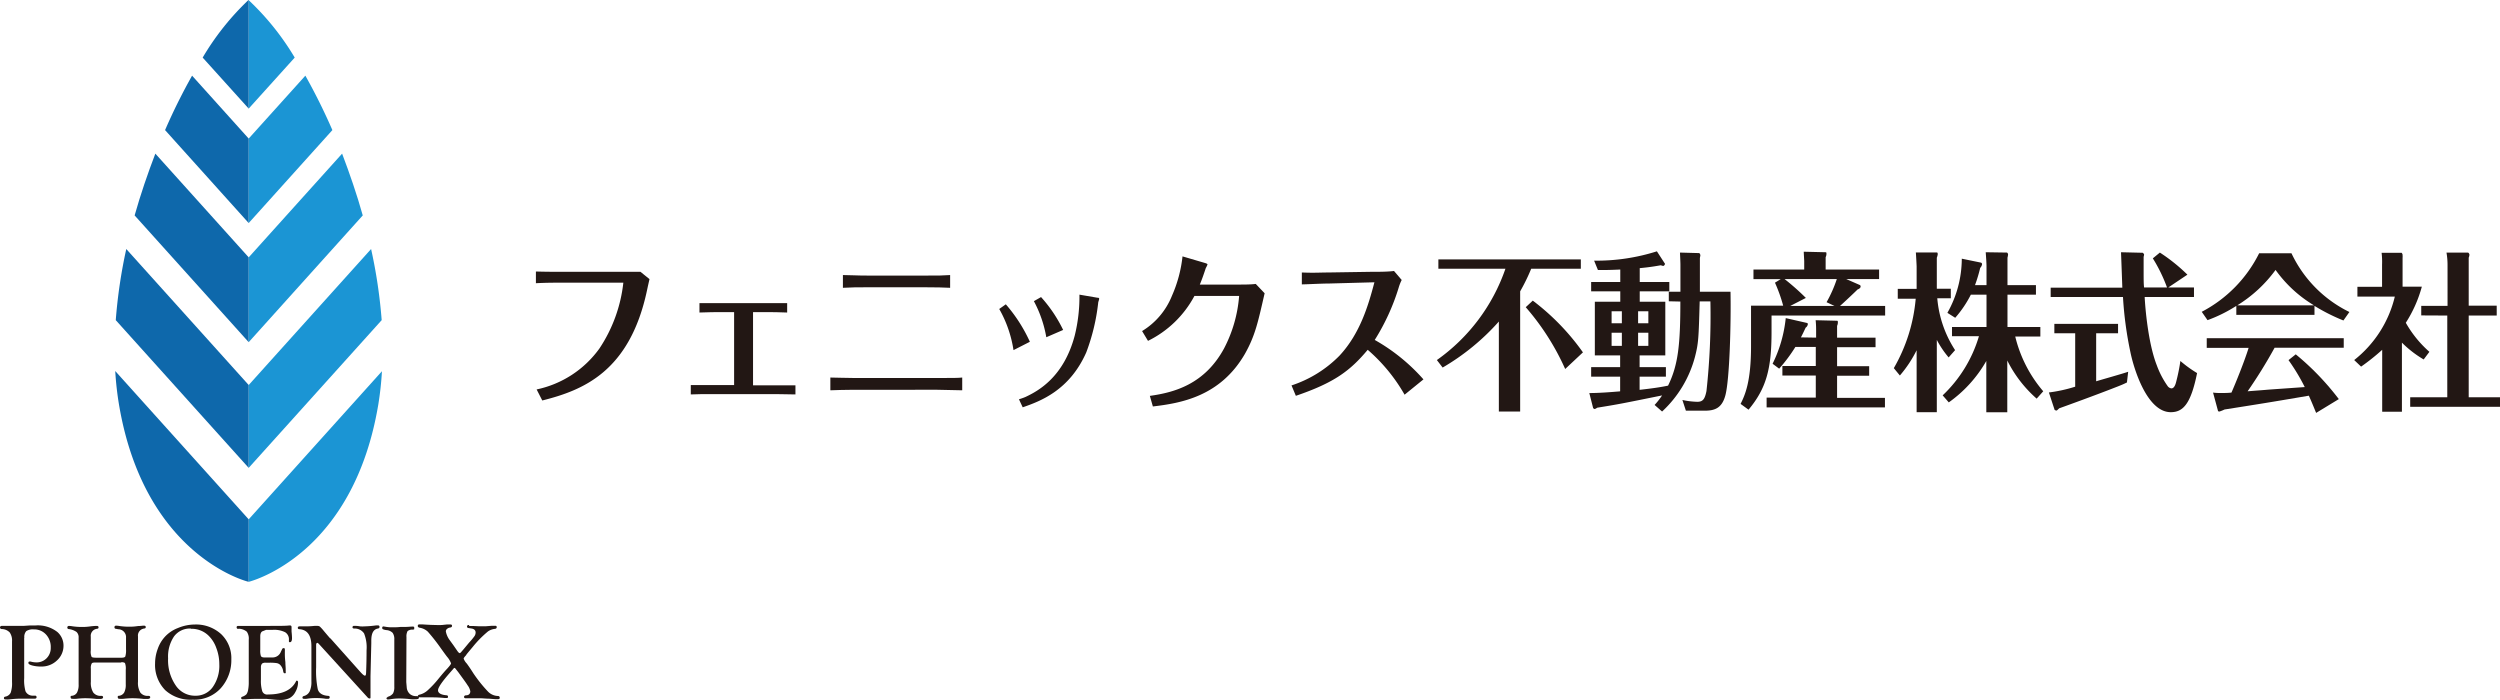 <svg xmlns="http://www.w3.org/2000/svg" viewBox="0 0 380.29 106.47">
  <defs>
    <style>
      .cls-1 {
        fill: #221714;
      }

      .cls-2 {
        fill: #1b95d4;
      }

      .cls-3 {
        fill: #0e68ab;
      }
    </style>
  </defs>
  <g id="レイヤー_2" data-name="レイヤー 2">
    <g id="レイヤー_1-2" data-name="レイヤー 1">
      <g>
        <g>
          <path class="cls-1" d="M81.63,59.24A15.75,15.75,0,0,0,91.19,53a22.46,22.46,0,0,0,3.63-10l-9.3,0c-1.49,0-2.3,0-4,.08V41.3c1.61.05,3.45.05,4,.05l9.23,0c.6,0,2.19,0,2.68,0l1.37,1.11c-.18.78-.21.91-.37,1.66-2.63,12.45-9.79,15.25-15.94,16.8Z"/>
          <path class="cls-1" d="M111.67,47.48h-2.1c-.58,0-1.81,0-3.17.06V46.11c.66,0,2.15,0,3.17,0h7c1.87,0,2.61,0,3.17,0v1.43c-1-.06-2.59-.06-3.19-.06h-2V58.62H118c.47,0,2,0,3,0V60c-.86,0-1.93-.05-3-.05h-9.92c-1.19,0-1.73,0-3,.05V58.57c.61,0,1.47,0,3,0h3.59Z"/>
          <path class="cls-1" d="M146.37,59.37c-1.26,0-2.52-.08-3.77-.08H129.89c-1.37,0-2.63.05-3.58.08V57.43c1,0,2.05.07,3.63.07h12.63c2.43,0,3.13,0,3.8-.07Zm-1.84-15.59c-1.12-.05-2-.08-3.8-.08h-8.67c-1.68,0-2.4,0-3.84.08V41.84c1.23,0,1.86.08,3.84.08h8.62c2.22,0,2.66,0,3.85-.08Z"/>
          <path class="cls-1" d="M153,46.29a23.41,23.41,0,0,1,3.66,5.7l-2.49,1.27A18.24,18.24,0,0,0,152,47Zm13.94-1c.09,0,.26,0,.26.15s-.12.44-.14.55a30.89,30.89,0,0,1-1.82,7.61c-2.56,5.8-7,7.43-9.67,8.36L155,60.74c.65-.21.81-.28,1-.36,1.93-.91,5.8-3,7.48-9.32a24.66,24.66,0,0,0,.72-6.24Zm-8.58-.1a21.06,21.06,0,0,1,3.36,5l-2.56,1.11a18.12,18.12,0,0,0-1.89-5.49Z"/>
          <path class="cls-1" d="M173.73,50.36A11.1,11.1,0,0,0,178.27,45a20.13,20.13,0,0,0,1.61-6l3.4,1c.28.08.4.16.4.23a3.1,3.1,0,0,1-.26.55c-.28.85-.58,1.73-.91,2.51h4.83c2,0,2.89,0,3.68-.1l1.35,1.42c-1,4.35-1.42,6.42-3,9.22-3.76,6.5-9.77,7.5-14,8l-.46-1.61c3.72-.52,8.32-1.76,11.28-7.2a20.56,20.56,0,0,0,2.3-8h-6.8a16,16,0,0,1-7.06,6.83Z"/>
          <path class="cls-1" d="M202.09,43.13c-1.12,0-2.94.11-4.06.13V41.45c2,.08,2.75,0,4,0l6.37-.1c1.21,0,2.7,0,3.65-.13l1.17,1.37a6.94,6.94,0,0,0-.46,1.17,33.07,33.07,0,0,1-3.64,7.95,28.62,28.62,0,0,1,7.41,6l-2.87,2.33a26,26,0,0,0-5.61-6.83c-2.66,3.18-5.06,5-10.93,7l-.66-1.58a18.14,18.14,0,0,0,7.3-4.53c3.14-3.37,4.4-7.69,5.31-11.16Z"/>
          <path class="cls-1" d="M231.24,62.6H228V48.91a35,35,0,0,1-8.55,7l-.88-1.14A28.29,28.29,0,0,0,229,40.88H218.8V39.46h21.67v1.42h-7.55a29.43,29.43,0,0,1-1.68,3.44Zm6.85-6.47a37.66,37.66,0,0,0-6-9.4l1.07-1a35.64,35.64,0,0,1,7.63,7.87Z"/>
          <path class="cls-1" d="M253.85,45.83V44.38h1.77V40.26c0-.36-.05-1.4-.07-1.84l2.93.08a.45.45,0,0,1,.17.36c0,.08-.07.34-.07.42v5.1h4.66c.09,4.89-.14,13.25-.77,15.71-.52,2-1.63,2.41-3.29,2.38l-2.73,0-.53-1.63a11.49,11.49,0,0,0,2.28.28c.87,0,1.14-.46,1.38-1.63a105.56,105.56,0,0,0,.6-13.64h-1.63c-.16,5.64-.18,6.34-.72,8.44a17.37,17.37,0,0,1-5,8.31l-1.14-1a11.31,11.31,0,0,0,1.14-1.45c-6.27,1.27-6.48,1.32-9.88,1.87a1.12,1.12,0,0,1-.37.2.43.43,0,0,1-.24-.15l-.58-2.28c1.45,0,3.15-.13,4.69-.26V57.3h-4.41V55.85h4.41V54.06h-3.85V45.9h3.87V44.32h-4.43V42.9h4.43V41c-2.14.1-2.73.07-3.4.07l-.58-1.42a30.33,30.33,0,0,0,9.55-1.42l1.24,1.91s-.1.31-.28.31a1.18,1.18,0,0,1-.35-.1c-.61.1-1.5.28-3.22.44V42.9h4.5v1.42h-4.5V45.9h3.89v8.16h-3.91v1.79h4V57.3h-4v2c1.77-.2,3.12-.38,4.33-.64,1.54-3.14,1.87-6.24,1.87-12.79Zm-7.14,1.52h-1.56v1.82h1.56Zm-1.56,5.26h1.56v-2h-1.56Zm5.59-5.26h-1.56v1.82h1.56Zm-1.56,5.26h1.56v-2h-1.56Z"/>
          <path class="cls-1" d="M285.84,41v1.45h-5l2.12.93a.48.48,0,0,1,.07.21c0,.23-.3.39-.46.44-.49.49-2.31,2.2-2.68,2.51h6.87V48H269.48v2.51c0,5.52-.77,8.55-3.5,11.81l-1.21-.88c.68-1.35,1.59-3.39,1.59-8.75V46.5h4.89A23.23,23.23,0,0,0,270,43l.88-.54h-4.15V41h7.72V39.72c0-.11-.07-1.22-.07-1.43l3.33.08c.12,0,.12.1.12.21a1.12,1.12,0,0,1-.12.54V41Zm-9.58,10.36v-1.2a14.21,14.21,0,0,0-.07-1.45l3.22.08c.09,0,.16,0,.16.24a1.3,1.3,0,0,1-.12.54v1.79h5.85v1.45h-5.85v2.9h4.88v1.45h-4.88v3.36h7.28v1.45h-18V60.48h7.48V57.12h-5.08V55.67h5.08v-2.9h-3.1a24.08,24.08,0,0,1-2.47,3.31l-1-.75a20.28,20.28,0,0,0,2-6.94l3.29.75s.07.1.07.16a.74.74,0,0,1-.33.54c-.33.7-.47,1-.72,1.48Zm-4.8-8.91a35.94,35.94,0,0,1,3.24,2.87l-2.38,1.22h6.74l-1.21-.57a19.56,19.56,0,0,0,1.56-3.52Z"/>
          <path class="cls-1" d="M296.42,54.37a14.45,14.45,0,0,1-1.8-2.67v11h-3.07V53.28A18.44,18.44,0,0,1,289,57.12L288.08,56a25.47,25.47,0,0,0,3.33-10.56h-2.73V43.94h2.87V40.52c0-.1-.09-1.89-.12-2.12l3.19,0c.12,0,.14.16.14.29a2.18,2.18,0,0,1-.14.51v4.72h2.13v1.45h-2.06a17.09,17.09,0,0,0,2.71,7.89Zm-.91,5.77a20.31,20.31,0,0,0,5.52-9h-4.1V49.74h5.25V44.82H299.8a16.8,16.8,0,0,1-2.38,3.52l-1.19-.75a16.82,16.82,0,0,0,2.19-8.24l2.92.6a.25.25,0,0,1,.16.26,1,1,0,0,1-.28.54,22.68,22.68,0,0,1-.79,2.62h1.75V40.54c0-.54-.07-1.47-.12-2.17l3.24.05a.39.39,0,0,1,.16.29,2.87,2.87,0,0,1-.09.49v4.17h4.33v1.45h-4.33v4.92h5v1.45h-3.82a20,20,0,0,0,4.26,8.33l-1,1.12a19,19,0,0,1-4.47-5.8v7.87h-3.19v-7.8a19.64,19.64,0,0,1-5.71,6.3Z"/>
          <path class="cls-1" d="M318.86,58c.77-.24,4.19-1.2,4.87-1.45l-.19,1.63c-.58.28-.65.31-1.3.57-3.47,1.37-8.27,3.1-9,3.36-.33.31-.35.34-.45.34a.72.72,0,0,1-.25-.1l-.87-2.65a22.32,22.32,0,0,0,4-.88V50.69H312.5V49.27h9.69v1.42h-3.33Zm7.08-19.55c.1.08.21.18.21.28s-.07.31-.07.37,0,1.31,0,1.63c0,1.7,0,2.48.07,3h3.49a23.79,23.79,0,0,0-2.16-4.43l1.07-.88a26.63,26.63,0,0,1,4.19,3.36l-2.91,1.95h3.91v1.45h-7.5c.07,1.52.51,7,1.84,10.38a13.41,13.41,0,0,0,1.66,3.18.83.83,0,0,0,.56.34c.49,0,.67-.73.79-1.24a27,27,0,0,0,.58-2.93,18.1,18.1,0,0,0,2.54,1.84c-.95,4.76-2.17,5.95-4,5.95-3.61,0-5.62-6.6-6.13-9.08a55.57,55.57,0,0,1-1.14-8.44h-11V43.76h10.9c-.06-1.69-.18-5-.2-5.39Z"/>
          <path class="cls-1" d="M352.07,47.9H340.18V46.53a22,22,0,0,1-4.38,2.17l-.88-1.27a20.16,20.16,0,0,0,8.73-8.9h4.92a18.9,18.9,0,0,0,8.81,8.93l-.91,1.29a28.81,28.81,0,0,1-4.4-2.22Zm-2.85,6a40.46,40.46,0,0,1,6.55,6.81l-3.45,2.1c-.51-1.25-.77-1.87-1.11-2.62-5.83,1-7.86,1.32-12.82,2.1a5.55,5.55,0,0,1-.77.31s-.23,0-.23-.11l-.75-2.77a9.4,9.4,0,0,0,1.44.06c.49,0,.75,0,1.36-.06.65-1.47,2-4.81,2.61-6.8h-6.37V51.45h20.84V52.9H346a74,74,0,0,1-4.1,6.62c1.63-.13,1.81-.13,3.28-.26l5.41-.38a30.61,30.61,0,0,0-2.47-4.1ZM352,46.45a19.45,19.45,0,0,1-5.85-5.39,20.49,20.49,0,0,1-5.83,5.39Z"/>
          <path class="cls-1" d="M368.68,54.68a16.5,16.5,0,0,1-3.31-2.56V62.63h-3V53.21a32.84,32.84,0,0,1-3.21,2.56l-1.05-1a17.43,17.43,0,0,0,6.18-9.65h-5.69V43.63h3.75V40.26a11.51,11.51,0,0,0-.07-1.81l3.05,0c.14.21.14.24.14.37a2.26,2.26,0,0,1,0,.41v4.38h2.93a19.69,19.69,0,0,1-2.44,5.49,17.11,17.11,0,0,0,3.59,4.42Zm-.37-6.7V46.53h4V40.34a11.06,11.06,0,0,0-.16-1.92l3.28,0a.43.43,0,0,1,.21.33,1.44,1.44,0,0,1-.11.45v7.3h4.26V48h-4.26V60.43h4.8v1.45H366.63V60.43h5.64V48Z"/>
        </g>
        <g>
          <path class="cls-2" d="M37.83,33.93,50.56,19.79a91.26,91.26,0,0,0-4.11-8.28l-8.62,9.57Z"/>
          <path class="cls-2" d="M37.83,0V16.52l7-7.76a40,40,0,0,0-7-8.73Z"/>
          <path class="cls-2" d="M37.83,52.05,55.18,32.77c-.9-3.23-2-6.39-3.14-9.4L37.83,39.15Z"/>
          <path class="cls-2" d="M37.83,88.48h0l.1,0c1.79-.5,15.93-5.17,19.6-26.85a48.46,48.46,0,0,0,.57-5.16L37.83,79Z"/>
          <path class="cls-2" d="M37.83,71.17,58.06,48.7a77.65,77.65,0,0,0-1.61-10.82L37.83,58.57Z"/>
          <path class="cls-3" d="M37.83,33.93,25.11,19.79a88.72,88.72,0,0,1,4.11-8.28l8.61,9.57Z"/>
          <path class="cls-3" d="M37.83,0V16.52l-7-7.76A40,40,0,0,1,37.8,0Z"/>
          <path class="cls-3" d="M37.83,52.05,20.48,32.77c.91-3.23,2-6.39,3.15-9.4l14.2,15.78Z"/>
          <path class="cls-3" d="M37.83,88.48h0l-.1,0C35.92,88,21.78,83.28,18.11,61.6a48.46,48.46,0,0,1-.58-5.16L37.83,79Z"/>
          <path class="cls-3" d="M37.83,71.17,17.61,48.7a77.62,77.62,0,0,1,1.6-10.82L37.83,58.57Z"/>
          <path class="cls-1" d="M3.68,97.05v6.1a6.19,6.19,0,0,0,.2,2,1.19,1.19,0,0,0,1.12.67l.34,0a.21.21,0,0,1,.22.24c0,.15-.1.22-.31.22l-.23,0-.53,0-1.25,0H2.93a13.75,13.75,0,0,0-1.56.12,3.87,3.87,0,0,1-.51,0c-.17,0-.26-.06-.26-.2s.06-.2.2-.23a1.14,1.14,0,0,0,.82-.59,4.31,4.31,0,0,0,.21-1.63V97.56a2.12,2.12,0,0,0-.35-1.35A1.7,1.7,0,0,0,.3,95.69c-.2,0-.3-.11-.3-.25s.12-.24.35-.24l.37,0c.59,0,1.28,0,2.05,0,.37,0,.68,0,.92,0l.9-.06.82,0a4.82,4.82,0,0,1,3.32,1,2.74,2.74,0,0,1,.93,2.09,3,3,0,0,1-1,2.24,3.36,3.36,0,0,1-2.41.92,5,5,0,0,1-1.35-.16c-.39-.11-.58-.23-.58-.38s.06-.22.2-.22l.13,0a3.25,3.25,0,0,0,.85.13,2.12,2.12,0,0,0,1.59-.63,2.19,2.19,0,0,0,.63-1.61,2.78,2.78,0,0,0-.72-2,2.42,2.42,0,0,0-1.86-.78A1.83,1.83,0,0,0,4,96a1.31,1.31,0,0,0-.3,1"/>
          <path class="cls-1" d="M18.47,100.78H14.66c-.38,0-.62,0-.71.15a1.39,1.39,0,0,0-.13.78v2a2.78,2.78,0,0,0,.37,1.64,1.4,1.4,0,0,0,1.22.5c.18,0,.27.07.27.22s-.14.25-.42.25l-.57,0a16.1,16.1,0,0,0-1.75-.11,12.8,12.8,0,0,0-1.32.09,5.92,5.92,0,0,1-.62,0c-.18,0-.26-.09-.26-.27s.07-.18.2-.19a1,1,0,0,0,.78-.5,2.53,2.53,0,0,0,.24-1.25V97a1.1,1.1,0,0,0-.32-.87,2.65,2.65,0,0,0-1.18-.44c-.15,0-.22-.12-.22-.24s.08-.24.26-.24a4.33,4.33,0,0,1,.53.06,9.72,9.72,0,0,0,1.53.1c.19,0,.62,0,1.27-.1q.57-.06.87-.06c.2,0,.29.07.29.22s-.08.2-.23.22a1.07,1.07,0,0,0-.95,1.2v2.06a2,2,0,0,0,.12,1c.07.1.33.14.77.14h3.76c.33,0,.53-.06.6-.19a3.19,3.19,0,0,0,.11-1.09V97A1.19,1.19,0,0,0,18,95.72l-.37-.07c-.15,0-.22-.11-.22-.24s.08-.24.26-.24a4.33,4.33,0,0,1,.53.06,9.89,9.89,0,0,0,1.53.1c.21,0,.63,0,1.27-.1.39,0,.68-.06.88-.06s.29.07.29.22-.08.2-.23.22a1.07,1.07,0,0,0-.95,1.2v6.9a2.86,2.86,0,0,0,.36,1.64,1.38,1.38,0,0,0,1.2.5c.2,0,.3.07.3.22s-.14.25-.42.25l-.57,0a16.08,16.08,0,0,0-1.74-.11,13.13,13.13,0,0,0-1.34.09,5.56,5.56,0,0,1-.62,0c-.17,0-.25-.09-.25-.27s.06-.18.2-.19a1.06,1.06,0,0,0,.78-.5,2.53,2.53,0,0,0,.24-1.25v-2.2a2.38,2.38,0,0,0-.11-1c-.07-.11-.27-.16-.6-.16"/>
          <path class="cls-1" d="M29.59,95a5.67,5.67,0,0,1,4.05,1.46,5.06,5.06,0,0,1,1.55,3.84,6.39,6.39,0,0,1-1.6,4.38,5.41,5.41,0,0,1-4.28,1.75A5.72,5.72,0,0,1,25.15,105a5.46,5.46,0,0,1-1.56-4.08A6.39,6.39,0,0,1,24,98.69a5.3,5.3,0,0,1,1.07-1.81,5.2,5.2,0,0,1,2-1.35A6.67,6.67,0,0,1,29.59,95m-.58.61a3,3,0,0,0-2.53,1.19,5.48,5.48,0,0,0-.91,3.34,6.78,6.78,0,0,0,1.15,4.11,3.51,3.51,0,0,0,3,1.58,3.15,3.15,0,0,0,2.64-1.31,5.63,5.63,0,0,0,1-3.49,6.8,6.8,0,0,0-.46-2.47,4.88,4.88,0,0,0-1.22-1.91,3.67,3.67,0,0,0-2.62-1"/>
          <path class="cls-1" d="M39.59,97.11v1.75a2.58,2.58,0,0,0,.1.94c.08.14.25.21.53.21H41.5a1.34,1.34,0,0,0,1.23-.88l.19-.39a.24.24,0,0,1,.24-.15c.12,0,.17.06.17.21a3.25,3.25,0,0,1,0,.36c0,.14,0,.26,0,.35s0,.58.08,1.21c0,.42.05.78.05,1.08v.41a.32.32,0,0,1,0,.16.16.16,0,0,1-.13.05c-.13,0-.22-.09-.25-.3a1.75,1.75,0,0,0-.48-1,1,1,0,0,0-.51-.25,6.92,6.92,0,0,0-1.13-.06h-.55a.86.86,0,0,0-.53.12.8.8,0,0,0-.19.47c0,.27,0,.69,0,1.27v.72a5.3,5.3,0,0,0,.17,1.63.78.78,0,0,0,.9.62c2.17,0,3.6-.66,4.27-2,0-.06.07-.1.09-.1a.17.17,0,0,1,.15.05.22.22,0,0,1,.07.17,3,3,0,0,1-.43,1.54,2.12,2.12,0,0,1-.88.9,3.1,3.1,0,0,1-1.41.27,9.64,9.64,0,0,1-1.14-.07l-.93-.09c-.35,0-.81,0-1.39,0-.4,0-1,0-1.79.07l-.48,0a.18.18,0,0,1-.2-.18c0-.1,0-.17.17-.22a1.59,1.59,0,0,0,.63-.37,1.7,1.7,0,0,0,.26-.71,5.8,5.8,0,0,0,.09-1.15V97.31a1.82,1.82,0,0,0-.3-1.22,2,2,0,0,0-1.22-.45A.22.22,0,0,1,36,95.4c0-.13.09-.19.26-.19l.24,0h.4l.81,0,3.05,0c1.75,0,2.83,0,3.24-.07h.11c.16,0,.24.09.24.26s0,.35,0,.66c.05.47.07.81.07,1,0,.41-.11.62-.31.63s-.16-.12-.16-.36a1.26,1.26,0,0,0-.58-1.16,3.75,3.75,0,0,0-1.89-.36h-1L40,96c-.27.08-.41.35-.41.81Z"/>
          <path class="cls-1" d="M50.25,97.09l4.25,4.77.28.31c.36.41.6.61.73.61s.17-.16.18-.49c.05-1.18.07-2.31.07-3.38a5.72,5.72,0,0,0-.38-2.56,1.72,1.72,0,0,0-1.5-.74c-.18,0-.26-.08-.26-.19s.07-.22.23-.22.5,0,.93.08a4.86,4.86,0,0,0,.7,0,15.92,15.92,0,0,0,1.76-.15l.24,0c.17,0,.25.08.25.23s-.08.22-.25.25c-.69.13-1,.74-1,1.84v.39l-.12,5,0,.69v1.5l0,1c0,.16,0,.23-.16.22a.43.43,0,0,1-.29-.17L48.55,98q-.19-.21-.27-.21c-.13,0-.19.12-.19.36v3.36a14,14,0,0,0,.25,3.34c.18.6.7.94,1.57,1,.16,0,.24.08.24.2a.22.22,0,0,1-.25.25l-.31,0a8.81,8.81,0,0,0-1.5-.11,7.85,7.85,0,0,0-1.45.11,3.21,3.21,0,0,1-.42,0,.18.18,0,0,1-.21-.2c0-.11.08-.19.23-.23a1.33,1.33,0,0,0,.86-.69,3.42,3.42,0,0,0,.27-1.52l0-1.91V98.31c0-1.65-.61-2.51-1.82-2.6-.17,0-.25-.08-.25-.21s.09-.22.27-.22l.56,0h.34a12.68,12.68,0,0,0,1.34-.07,3.87,3.87,0,0,1,.45,0,.64.64,0,0,1,.39.1,6.26,6.26,0,0,1,.61.67l.55.65c.22.26.36.41.4.47"/>
          <path class="cls-1" d="M61.8,103.76l.07.8a1.51,1.51,0,0,0,.47,1,1.42,1.42,0,0,0,1,.33q.39,0,.39.24c0,.16-.17.24-.52.24a6.29,6.29,0,0,1-.65,0,15.38,15.38,0,0,0-1.69-.12,8.25,8.25,0,0,0-1.27.08,3.79,3.79,0,0,1-.58.08.22.22,0,0,1-.23-.17v-.07l.23-.19a1.42,1.42,0,0,0,.77-.51,2,2,0,0,0,.19-1V97.27a1.67,1.67,0,0,0-.25-1,1.48,1.48,0,0,0-.94-.42,2,2,0,0,1-.53-.13.21.21,0,0,1-.12-.21c0-.15.07-.22.2-.22l.43.07a5.41,5.41,0,0,0,1,.06c.3,0,.68,0,1.12-.05l.59,0c.55,0,1-.06,1.27-.06s.26.07.26.2,0,.16,0,.19-.09.06-.2.08A1.14,1.14,0,0,0,62,96a1.69,1.69,0,0,0-.17.92Z"/>
          <path class="cls-1" d="M71.39,95.22l.28,0c.51,0,1,.05,1.43.05l.73,0,1-.08.51,0c.15,0,.22.07.22.21s-.08.23-.26.26a2.22,2.22,0,0,0-1.07.39,16.42,16.42,0,0,0-2.33,2.37c-.64.77-1,1.18-1,1.25-.25.26-.37.43-.37.53a2.24,2.24,0,0,0,.47.73c.14.19.5.68,1,1.48a21.15,21.15,0,0,0,2.26,2.82,2.21,2.21,0,0,0,1.47.64c.19,0,.29.11.29.27s-.1.22-.29.22h-.36l-1-.08c-.49,0-.91-.06-1.27-.06s-.48,0-.71,0l-.88,0-.65,0c-.18,0-.27-.07-.27-.2s.1-.24.29-.25c.44,0,.66-.24.66-.61a2.09,2.09,0,0,0-.4-.9c-.26-.42-.74-1.06-1.42-2l-.41-.52c-.07-.1-.12-.14-.16-.14s-.1,0-.19.14l-.5.57c-1.22,1.39-1.83,2.28-1.83,2.69s.42.69,1.25.76c.18,0,.27.08.27.22s-.06.2-.17.2l-.31,0a18.19,18.19,0,0,0-2-.1l-.74,0-.71,0-.37,0-.21-.05s-.07-.06-.08-.13.07-.19.21-.22a2.82,2.82,0,0,0,1.25-.64,15,15,0,0,0,1.68-1.79q.91-1.11,1.32-1.53c.39-.43.59-.7.59-.81a3.06,3.06,0,0,0-.6-1c-.27-.35-.57-.77-.93-1.27a28.31,28.31,0,0,0-2-2.55,2.34,2.34,0,0,0-1.23-.6q-.3-.06-.3-.27c0-.16.08-.24.25-.24l.45,0c.88.06,1.53.09,2,.09a8,8,0,0,0,1,0l.75-.08.51,0c.17,0,.25.07.25.21s-.1.24-.29.26a.82.82,0,0,0-.47.21.47.47,0,0,0-.18.38,3.21,3.21,0,0,0,.59,1.33l.56.77.58.84q.24.36.39.36a.47.47,0,0,0,.21-.16l.37-.43.83-1a9.41,9.41,0,0,0,.83-1,1,1,0,0,0,.17-.54c0-.35-.23-.56-.67-.62l-.36-.06c-.2,0-.29-.11-.28-.25s.11-.22.29-.22"/>
        </g>
      </g>
    </g>
  </g>
</svg>
